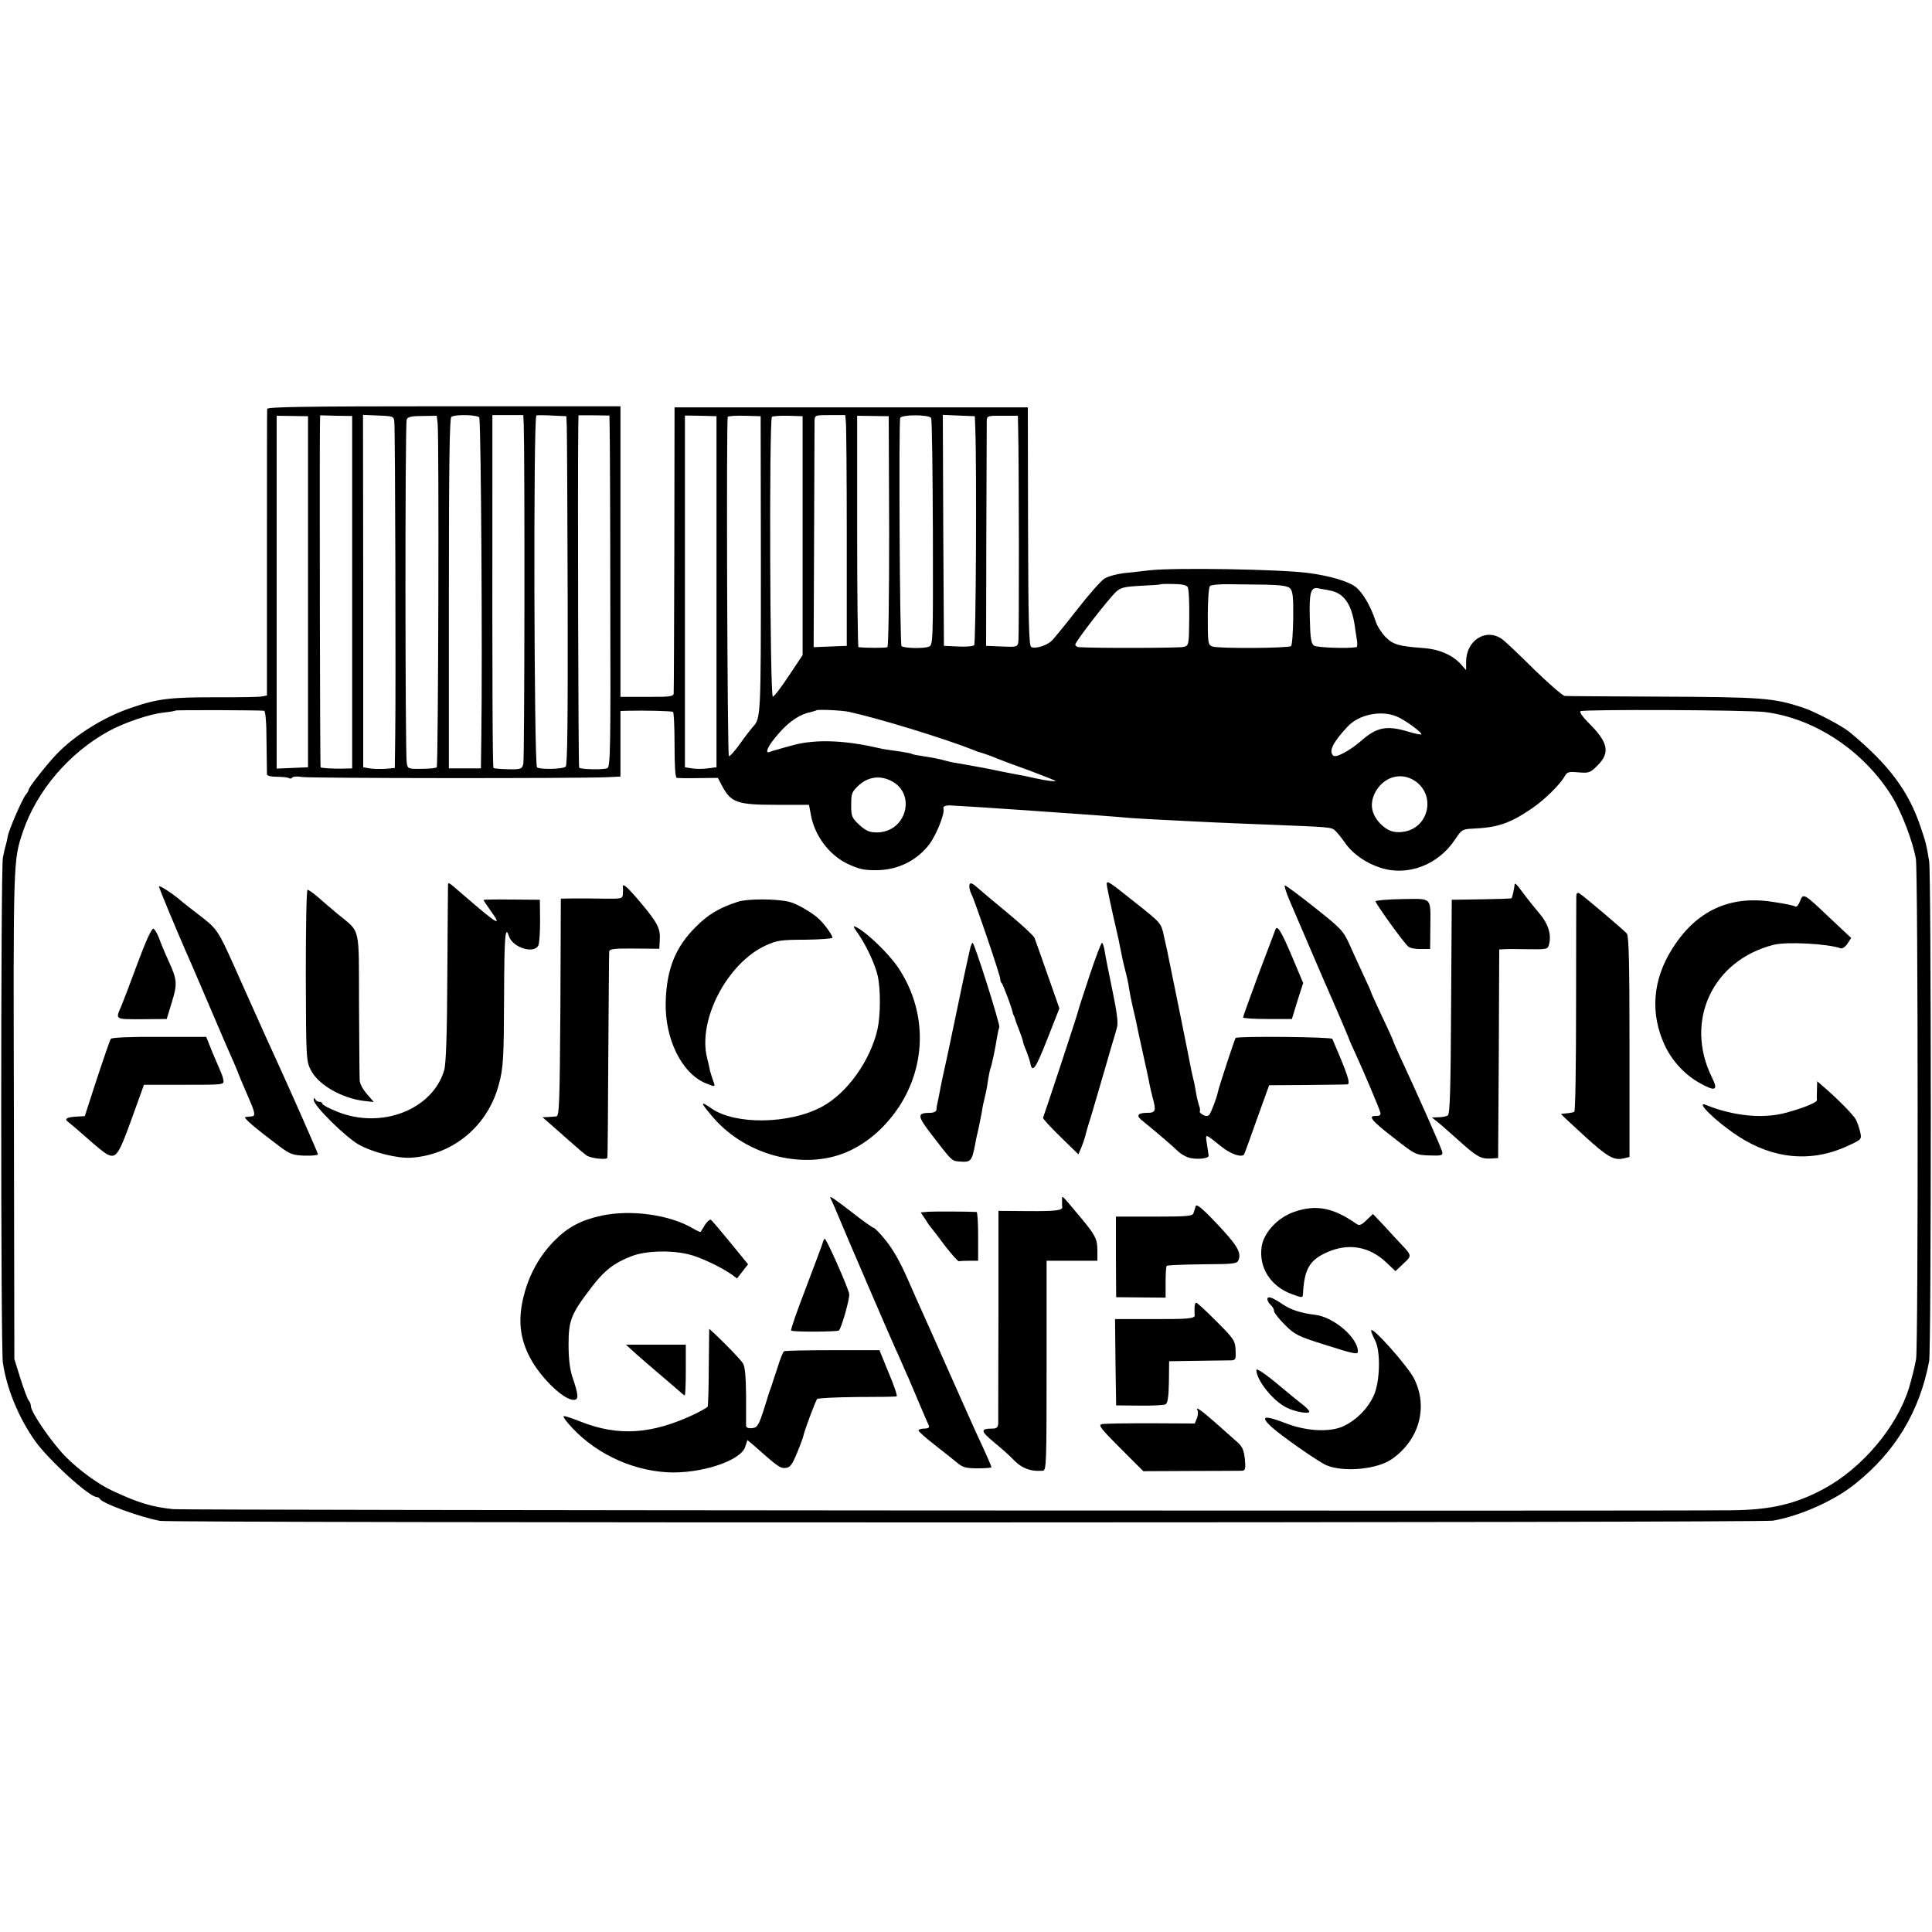 <?xml version="1.0" standalone="no"?>
<!DOCTYPE svg PUBLIC "-//W3C//DTD SVG 20010904//EN"
 "http://www.w3.org/TR/2001/REC-SVG-20010904/DTD/svg10.dtd">
<svg version="1.0" xmlns="http://www.w3.org/2000/svg"
 width="875pt" height="875pt" viewBox="0 0 875 875"
 preserveAspectRatio="xMidYMid meet">
<g transform="translate(0,875) scale(0.1,-0.1)"
fill="#000000" stroke="none">
<path d="M1210 6898 c-1 -7 -1 -302 -1 -655 l0 -643 -22 -4 c-12 -3 -98 -4
-192 -4 -225 1 -281 -6 -405 -49 -123 -42 -255 -125 -338 -213 -43 -46 -122
-146 -122 -156 0 -4 -6 -15 -13 -23 -16 -19 -76 -157 -82 -189 -2 -13 -6 -31
-9 -40 -3 -9 -9 -35 -13 -57 -10 -51 -10 -2224 0 -2287 18 -120 72 -249 145
-353 62 -87 246 -255 280 -255 5 0 12 -4 14 -8 8 -20 185 -84 273 -100 55 -10
7249 -9 7305 1 121 21 277 90 370 165 183 145 294 329 337 557 10 52 10 2207
0 2265 -12 73 -14 82 -37 150 -55 167 -146 288 -324 435 -34 28 -156 92 -210
110 -134 44 -179 48 -656 50 -223 1 -413 2 -423 3 -10 1 -73 56 -141 122 -67
67 -132 128 -144 136 -73 51 -162 -7 -162 -103 l0 -38 -25 28 c-39 42 -99 67
-168 72 -110 8 -137 15 -172 50 -18 19 -39 51 -45 72 -23 70 -59 131 -92 156
-33 25 -120 50 -213 62 -128 17 -607 25 -720 12 -33 -4 -86 -10 -117 -13 -31
-4 -69 -14 -85 -24 -16 -9 -72 -73 -125 -141 -53 -68 -105 -132 -116 -142 -24
-22 -75 -37 -92 -27 -10 6 -13 125 -14 546 l-1 539 -800 0 -800 0 -1 -640 c-1
-352 -2 -647 -3 -656 -1 -13 -18 -16 -121 -15 l-120 0 0 658 0 658 -800 0
c-633 0 -800 -3 -800 -12z m185 -828 l0 -795 -71 -3 -71 -3 0 799 0 799 71 -1
71 -1 0 -795z m200 -2 l0 -798 -40 -1 c-48 -1 -99 2 -103 6 -3 3 -5 1381 -3
1552 l1 42 73 -2 72 -1 0 -798z m191 767 c4 -41 7 -1222 4 -1412 l-2 -151 -42
-4 c-23 -1 -56 -1 -72 2 l-29 5 0 798 -1 798 70 -3 c70 -3 70 -3 72 -33z m196
-2 c7 -59 3 -1551 -4 -1558 -4 -4 -35 -7 -69 -7 -61 -1 -63 0 -67 28 -7 44 -8
1537 0 1554 4 12 22 16 71 16 l65 1 4 -34z m189 25 c8 -73 14 -1077 9 -1440
l-2 -148 -72 0 -73 0 0 793 c0 576 3 794 11 799 20 13 126 9 127 -4z m201 -30
c5 -147 4 -1518 -2 -1538 -6 -23 -10 -25 -68 -24 -34 1 -64 3 -67 6 -4 4 -6
364 -5 1261 l0 337 70 0 70 0 2 -42z m195 -13 c1 -27 3 -382 4 -788 1 -531 -1
-741 -9 -749 -12 -12 -119 -14 -130 -3 -13 13 -17 1563 -3 1593 0 2 31 2 69 0
l67 -3 2 -50z m194 2 c1 -29 3 -386 3 -795 2 -664 0 -744 -13 -751 -17 -8
-119 -6 -128 2 -4 4 -7 1283 -4 1544 l1 52 70 0 70 -1 1 -51z m484 -747 l0
-795 -40 -5 c-22 -3 -54 -3 -71 0 l-32 5 0 797 0 796 71 -1 72 -2 0 -795z
m201 122 c0 -693 0 -696 -38 -736 -7 -8 -33 -41 -57 -75 -24 -34 -47 -59 -50
-55 -7 6 -12 1525 -5 1536 2 4 37 6 77 5 l72 -2 1 -673z m189 132 l0 -541 -64
-96 c-35 -53 -67 -94 -71 -92 -13 8 -17 1246 -4 1267 2 3 35 6 72 5 l67 -2 0
-541z m196 514 c2 -18 4 -253 4 -523 l0 -490 -75 -3 -75 -3 2 498 c1 274 2
510 2 526 1 27 2 27 70 27 l69 0 3 -32z m196 -493 c0 -299 -3 -522 -8 -526 -7
-4 -97 -4 -131 0 -3 1 -6 237 -6 525 l0 523 72 -1 71 -1 2 -520z m190 512 c4
-6 7 -240 8 -520 1 -499 1 -509 -19 -516 -23 -9 -114 -7 -123 3 -8 8 -13 1013
-6 1033 6 16 130 16 140 0z m200 -47 c7 -177 3 -974 -5 -982 -5 -5 -38 -8 -73
-6 l-64 3 -3 523 -2 523 72 -3 73 -3 2 -55z m194 6 c4 -140 5 -954 1 -974 -4
-22 -8 -23 -75 -20 l-71 3 1 500 c1 275 2 510 2 521 1 20 6 22 71 21 l70 0 1
-51z m768 -725 c5 -7 8 -70 7 -139 -1 -125 -2 -126 -26 -132 -20 -5 -401 -6
-472 -1 -10 0 -18 6 -18 12 0 13 148 204 184 238 21 20 38 24 113 28 48 2 89
5 90 7 1 1 27 2 58 1 36 0 59 -5 64 -14z m358 11 c66 -2 96 -6 106 -17 12 -12
15 -40 14 -134 -1 -66 -5 -123 -10 -127 -10 -10 -329 -12 -356 -2 -20 7 -21
15 -21 136 0 71 4 132 10 138 5 5 45 9 87 8 43 0 119 -2 170 -2z m284 -26 c64
-11 99 -59 114 -156 3 -25 9 -57 11 -72 2 -16 1 -29 -3 -29 -43 -7 -179 -2
-192 7 -13 10 -17 34 -19 124 -3 115 4 141 36 136 9 -2 33 -6 53 -10z m-4825
-545 c6 -1 11 -50 11 -138 1 -76 2 -143 2 -150 1 -7 19 -11 46 -11 24 0 49 -3
54 -6 5 -4 12 -2 15 3 3 4 23 6 43 2 35 -6 1240 -7 1381 -1 l62 3 0 148 0 149
33 1 c76 2 198 -1 205 -5 4 -2 7 -70 7 -150 0 -91 3 -147 10 -149 5 -1 50 -2
98 -1 l88 1 16 -30 c42 -82 69 -92 248 -92 l149 0 8 -43 c16 -94 81 -182 164
-223 55 -26 79 -31 139 -30 94 2 177 44 233 116 33 44 72 141 65 163 -4 10 11
16 37 14 43 -2 239 -15 280 -18 30 -2 89 -6 130 -9 173 -12 303 -21 405 -30
28 -2 109 -7 180 -10 72 -4 162 -8 200 -10 39 -2 149 -6 245 -10 274 -11 279
-11 296 -26 8 -7 28 -31 44 -54 35 -51 94 -93 162 -115 123 -40 261 12 338
128 29 44 34 47 78 49 115 5 169 23 269 91 58 39 131 111 151 149 10 17 19 19
61 15 47 -4 53 -2 86 31 59 59 49 105 -43 196 -25 25 -39 46 -34 50 15 9 764
6 837 -4 227 -29 450 -179 576 -386 43 -71 92 -200 106 -279 10 -55 11 -2208
1 -2265 -6 -34 -20 -90 -32 -130 -54 -177 -212 -364 -386 -458 -128 -69 -240
-95 -415 -97 -375 -4 -7019 0 -7060 5 -97 10 -157 28 -275 83 -64 29 -154 95
-214 156 -61 62 -156 200 -156 227 0 8 -4 19 -9 25 -6 5 -22 50 -38 99 l-28
90 -2 1105 c-3 1164 -3 1153 41 1284 63 185 208 355 387 454 71 39 189 79 252
85 27 3 50 7 52 9 3 3 375 2 401 -1z m2649 -5 c134 -29 430 -120 565 -173 8
-4 17 -7 20 -8 19 -5 60 -19 85 -30 17 -7 83 -32 148 -55 64 -24 117 -45 117
-47 0 -4 -44 2 -90 12 -14 3 -36 8 -50 11 -14 2 -59 11 -100 19 -41 9 -84 17
-95 19 -11 2 -38 7 -60 11 -22 4 -51 9 -65 11 -14 3 -33 7 -42 10 -21 6 -51
12 -102 20 -22 3 -43 7 -47 10 -3 2 -26 6 -50 10 -70 10 -73 10 -104 17 -151
35 -282 39 -380 13 -33 -9 -67 -18 -75 -21 -8 -2 -23 -6 -32 -10 -29 -12 -10
29 43 88 46 52 94 83 141 92 11 3 23 6 25 8 5 5 119 0 148 -7z m2481 -21 c37
-15 118 -75 111 -81 -2 -2 -28 3 -58 12 -98 30 -144 21 -214 -41 -52 -45 -115
-79 -127 -67 -21 21 -1 60 65 131 51 55 151 76 223 46z m81 -291 c95 -62 67
-208 -44 -230 -47 -9 -79 2 -113 37 -39 42 -47 87 -24 136 37 74 117 99 181
57z m-2374 1 c120 -57 73 -235 -62 -235 -33 0 -49 7 -79 34 -34 32 -37 38 -37
91 0 52 3 59 35 89 41 37 93 45 143 21z"/>
<path d="M5015 4728 c3 -18 15 -73 26 -123 26 -112 28 -123 35 -160 3 -16 11
-55 19 -85 8 -30 17 -71 19 -90 3 -19 10 -53 15 -75 5 -22 12 -51 15 -65 8
-39 14 -69 41 -190 9 -41 19 -86 21 -100 3 -14 9 -41 14 -60 17 -61 14 -70
-24 -70 -41 0 -51 -11 -28 -31 81 -66 141 -118 165 -141 15 -15 42 -30 60 -33
38 -7 82 -1 81 11 -1 5 -4 29 -8 53 -7 49 -12 50 67 -13 41 -33 89 -49 101
-35 2 2 28 74 58 159 l56 155 168 1 c93 1 177 2 186 3 16 1 2 44 -68 206 -4 9
-430 13 -438 4 -4 -4 -77 -226 -80 -244 -5 -26 -30 -91 -38 -102 -7 -9 -15
-10 -30 -2 -11 6 -17 13 -14 16 2 3 1 15 -4 27 -4 13 -11 40 -14 62 -4 21 -8
46 -11 54 -2 8 -6 26 -9 40 -3 20 -102 507 -110 545 -1 6 -8 36 -15 67 -12 57
-13 58 -124 146 -143 114 -139 111 -132 70z"/>
<path d="M2029 4743 c0 -5 -2 -186 -3 -403 -1 -270 -6 -408 -14 -436 -52 -179
-284 -270 -484 -189 -38 15 -68 31 -68 36 0 5 -6 9 -14 9 -8 0 -17 6 -19 13
-3 7 -6 5 -6 -5 -1 -25 144 -168 204 -202 65 -36 177 -64 240 -59 189 14 345
145 394 331 21 75 23 123 24 405 1 265 5 320 22 267 16 -51 113 -82 133 -42 5
9 8 60 8 112 l-1 95 -128 1 c-70 1 -127 0 -127 -2 0 -2 14 -23 30 -46 57 -78
37 -68 -110 59 -14 12 -36 31 -49 42 -26 23 -31 25 -32 14z"/>
<path d="M4390 4735 c0 -8 4 -23 9 -33 15 -28 131 -369 131 -385 0 -7 3 -17 7
-20 6 -7 41 -99 48 -127 2 -8 4 -16 5 -17 2 -2 3 -6 5 -10 1 -5 5 -17 9 -28
23 -59 28 -75 29 -82 0 -4 7 -24 15 -42 7 -19 16 -44 18 -55 9 -48 24 -28 76
105 l56 142 -53 151 c-29 83 -56 159 -60 169 -4 9 -57 59 -119 110 -61 50
-122 102 -136 114 -29 27 -40 29 -40 8z"/>
<path d="M6860 4745 c-3 -24 -11 -59 -14 -63 -2 -2 -64 -4 -138 -5 l-133 -2
-3 -484 c-2 -373 -5 -487 -15 -493 -6 -4 -25 -8 -42 -8 l-30 -1 25 -20 c14
-11 56 -48 94 -82 83 -75 102 -86 146 -84 l35 2 3 473 2 472 23 1 c12 1 61 1
109 0 86 -1 88 -1 94 24 11 43 -5 93 -44 138 -20 24 -47 57 -59 73 -12 16 -29
38 -37 49 -9 11 -16 16 -16 10z"/>
<path d="M720 4735 c0 -7 81 -201 120 -290 10 -22 53 -121 95 -220 42 -99 83
-193 90 -210 18 -40 48 -109 50 -115 4 -12 28 -70 50 -120 31 -70 33 -85 15
-86 -8 -1 -21 -2 -28 -3 -14 -1 41 -48 150 -130 52 -39 64 -43 118 -45 33 -1
60 2 60 6 0 7 -133 307 -200 453 -20 43 -43 94 -115 255 -26 58 -56 125 -67
150 -69 154 -77 165 -150 221 -39 30 -76 59 -82 64 -35 32 -106 79 -106 70z"/>
<path d="M2821 4733 c1 -5 1 -18 0 -31 -1 -22 -4 -23 -83 -22 -46 1 -109 1
-140 1 l-58 -1 -2 -492 c-3 -430 -5 -493 -18 -494 -8 -1 -26 -2 -39 -3 l-24
-1 24 -21 c13 -11 55 -48 93 -82 38 -34 76 -66 84 -71 22 -13 92 -20 93 -9 1
4 3 213 4 463 2 250 3 462 4 470 1 12 20 15 114 14 l113 -1 2 37 c4 54 -9 79
-84 169 -61 73 -86 95 -83 74z"/>
<path d="M5842 4668 c17 -40 84 -196 149 -347 66 -150 119 -275 119 -277 0 -2
13 -32 29 -66 43 -94 109 -251 113 -268 2 -10 -5 -15 -20 -14 -39 1 -21 -21
81 -100 96 -75 99 -77 160 -79 53 -2 62 0 59 15 -2 15 -117 274 -193 436 -16
35 -29 65 -29 67 0 2 -22 52 -50 110 -27 58 -50 108 -50 110 0 3 -15 37 -34
77 -19 40 -47 103 -64 140 -28 62 -38 73 -157 167 -70 56 -131 101 -136 101
-4 0 6 -33 23 -72z"/>
<path d="M1385 4333 c1 -378 2 -389 23 -430 34 -66 138 -126 239 -139 l46 -5
-31 36 c-18 20 -33 48 -33 63 -1 15 -2 170 -3 345 -1 361 8 321 -96 407 -30
25 -71 60 -91 78 -20 17 -41 32 -46 32 -5 0 -8 -160 -8 -387z"/>
<path d="M7139 4693 c0 -10 -1 -233 -1 -495 0 -263 -3 -480 -8 -483 -4 -3 -20
-6 -34 -7 -14 -1 -26 -3 -26 -4 0 -1 47 -45 105 -98 106 -97 135 -113 180
-102 l25 6 0 498 c0 384 -3 502 -12 514 -14 16 -194 169 -215 182 -9 5 -13 1
-14 -11z"/>
<path d="M8152 4668 c-6 -16 -15 -27 -20 -24 -9 5 -44 13 -107 22 -192 29
-342 -41 -449 -209 -92 -143 -104 -298 -35 -444 33 -69 90 -131 157 -168 71
-40 85 -34 56 24 -127 255 1 532 279 602 60 15 244 5 304 -16 7 -2 21 7 30 21
l17 26 -95 89 c-120 114 -122 116 -137 77z"/>
<path d="M3342 4666 c-84 -27 -136 -58 -192 -115 -91 -91 -131 -190 -135 -338
-5 -167 72 -324 181 -369 44 -18 45 -18 34 11 -5 14 -12 36 -15 48 -2 12 -8
38 -13 57 -42 172 92 428 266 508 51 23 69 26 180 26 67 1 122 5 122 9 0 14
-42 70 -69 92 -36 30 -97 64 -128 71 -59 14 -188 14 -231 0z"/>
<path d="M6230 4668 c0 -11 129 -190 148 -205 8 -7 34 -12 57 -11 l42 0 1 97
c1 141 11 131 -129 129 -65 -1 -119 -6 -119 -10z"/>
<path d="M3890 4516 c36 -53 74 -136 85 -185 14 -63 13 -181 -1 -243 -32 -141
-137 -289 -251 -350 -147 -80 -394 -83 -501 -8 -53 37 -51 28 7 -40 155 -181
432 -246 629 -147 85 43 156 108 214 195 127 195 125 438 -5 631 -43 63 -137
154 -187 181 -20 10 -18 6 10 -34z"/>
<path d="M621 4382 c-34 -92 -66 -176 -71 -187 -28 -64 -31 -61 92 -61 l113 1
23 75 c26 85 25 102 -16 191 -16 35 -35 81 -42 101 -8 21 -19 39 -25 42 -8 3
-36 -59 -74 -162z"/>
<path d="M5776 4539 c-3 -8 -37 -98 -76 -201 -38 -103 -70 -191 -70 -196 0 -4
50 -7 110 -7 l111 0 25 82 26 81 -48 114 c-51 121 -70 152 -78 127z"/>
<path d="M4396 4463 c-3 -10 -31 -137 -61 -283 -30 -146 -60 -285 -66 -310 -5
-25 -12 -56 -14 -70 -3 -14 -7 -34 -9 -45 -3 -11 -5 -26 -5 -32 -1 -7 -13 -13
-28 -13 -61 0 -60 -13 8 -101 86 -112 90 -117 119 -119 58 -5 61 -2 77 80 2
14 9 45 15 70 5 25 12 59 15 75 2 17 8 46 13 65 5 19 12 55 15 80 4 24 9 48
11 52 4 7 22 89 30 143 3 17 7 36 10 43 4 13 -113 382 -121 382 -2 0 -6 -8 -9
-17z"/>
<path d="M4935 4333 c-27 -82 -50 -152 -51 -158 -2 -14 -156 -479 -160 -487
-3 -3 33 -42 78 -86 l82 -80 13 30 c7 17 15 40 18 52 2 11 16 59 31 106 14 47
41 139 60 205 19 66 36 125 38 130 2 6 4 13 5 17 1 4 6 20 10 36 6 19 -1 71
-21 167 -16 77 -32 157 -35 178 -3 20 -9 37 -12 37 -4 0 -29 -66 -56 -147z"/>
<path d="M502 4045 c-4 -5 -32 -86 -63 -180 l-55 -170 -38 -2 c-46 -3 -57 -11
-35 -26 9 -7 47 -39 84 -72 37 -33 76 -65 87 -71 43 -23 54 -8 113 155 l57
158 181 0 c174 0 182 0 179 19 -1 10 -7 28 -12 39 -5 11 -22 51 -38 89 l-28
70 -213 0 c-127 1 -216 -3 -219 -9z"/>
<path d="M8229 3814 c-1 -21 -1 -42 0 -46 1 -11 -63 -37 -142 -58 -103 -28
-238 -14 -359 35 -56 23 42 -74 143 -140 159 -105 334 -121 497 -45 63 29 64
30 57 62 -4 18 -13 44 -20 58 -12 22 -88 99 -153 154 l-22 19 -1 -39z"/>
<path d="M3761 3324 c6 -11 23 -50 39 -89 23 -57 240 -560 254 -590 8 -16 21
-47 30 -67 9 -21 23 -53 31 -70 8 -18 30 -71 50 -118 20 -47 39 -91 42 -97 3
-9 -4 -13 -21 -13 -14 0 -26 -4 -26 -9 0 -4 34 -35 76 -67 41 -33 88 -69 102
-81 22 -19 39 -23 90 -23 34 0 62 2 62 5 0 5 -18 47 -73 165 -16 36 -46 103
-67 150 -21 47 -79 177 -129 290 -51 113 -99 221 -107 240 -39 89 -70 143
-108 189 -23 28 -45 50 -49 50 -5 1 -46 29 -90 64 -92 71 -112 84 -106 71z"/>
<path d="M4810 3313 c0 -13 0 -26 1 -29 2 -16 -29 -20 -155 -19 l-134 1 0
-471 c-1 -258 -1 -480 -1 -492 -1 -17 -7 -23 -25 -23 -57 0 -56 -11 7 -63 34
-28 71 -61 82 -73 40 -43 79 -59 138 -55 16 1 17 31 17 476 l0 475 115 0 115
0 0 48 c0 50 -9 68 -75 147 -94 112 -84 103 -85 78z"/>
<path d="M5415 3287 c-3 -10 -7 -24 -10 -32 -4 -13 -32 -15 -178 -15 l-173 0
0 -182 1 -183 112 -1 112 -1 0 69 c0 39 2 72 5 75 2 3 75 6 162 7 147 1 157 2
164 21 12 34 -8 67 -100 164 -67 71 -91 90 -95 78z"/>
<path d="M5860 3261 c-74 -26 -136 -93 -146 -157 -14 -95 41 -181 139 -216 44
-16 47 -16 48 0 6 113 29 154 106 189 98 45 194 29 272 -45 l41 -39 36 34 c39
36 39 36 -11 89 -11 11 -44 47 -73 79 l-54 57 -29 -28 c-25 -24 -33 -26 -47
-16 -104 73 -183 88 -282 53z"/>
<path d="M4203 3262 l-33 -3 18 -27 c9 -15 22 -34 29 -42 7 -8 36 -46 65 -85
30 -38 57 -69 61 -67 4 1 25 2 47 2 l40 0 0 110 c0 61 -3 110 -7 111 -33 2
-194 3 -220 1z"/>
<path d="M2723 3244 c-92 -20 -152 -52 -213 -114 -65 -66 -112 -149 -137 -245
-28 -109 -20 -194 28 -285 48 -90 151 -190 197 -190 24 0 23 20 -6 105 -11 33
-17 82 -17 145 0 110 11 138 101 256 60 80 106 115 185 145 62 24 173 28 254
9 51 -11 148 -57 197 -91 l26 -19 25 32 25 32 -80 98 c-44 54 -84 101 -89 104
-4 2 -16 -8 -26 -23 -9 -15 -18 -30 -20 -32 -1 -2 -17 5 -36 16 -104 62 -282
86 -414 57z"/>
<path d="M3725 3118 c-4 -13 -39 -105 -77 -206 -39 -101 -68 -185 -65 -188 6
-7 205 -6 216 0 11 7 51 148 47 166 -7 34 -103 250 -111 250 -2 0 -7 -10 -10
-22z"/>
<path d="M5740 2866 c0 -7 7 -19 15 -26 8 -7 15 -19 15 -27 0 -8 22 -36 49
-63 44 -44 59 -52 177 -89 135 -43 154 -47 154 -32 0 62 -108 155 -192 166
-67 8 -112 23 -149 48 -47 32 -69 39 -69 23z"/>
<path d="M5410 2825 c0 -14 0 -28 1 -32 1 -15 -35 -18 -196 -17 l-165 0 2
-195 3 -196 105 -1 c58 -1 111 2 119 6 9 5 14 33 15 101 l1 94 130 2 c72 1
140 2 152 2 19 1 21 6 19 47 -2 42 -8 51 -87 130 -46 46 -87 84 -91 84 -5 0
-8 -11 -8 -25z"/>
<path d="M3210 2560 c0 -95 -3 -176 -5 -181 -3 -4 -31 -20 -62 -35 -191 -90
-343 -100 -512 -33 -41 16 -76 28 -78 25 -3 -2 6 -16 19 -31 109 -129 278
-213 450 -223 149 -8 332 51 353 115 l10 31 31 -26 c108 -96 118 -103 143
-100 20 2 29 15 51 68 15 36 27 70 28 75 3 20 55 160 63 169 4 4 85 8 181 9
95 0 176 1 179 3 4 2 -12 50 -36 106 l-42 103 -212 0 c-117 0 -216 -2 -220 -5
-5 -3 -18 -36 -30 -75 -13 -38 -25 -77 -28 -85 -3 -8 -7 -19 -9 -25 -46 -150
-50 -160 -77 -163 -17 -2 -27 2 -28 10 0 7 0 69 0 138 -1 86 -5 131 -14 145
-12 19 -74 83 -128 134 l-25 23 -2 -172z"/>
<path d="M6210 2724 c0 -6 8 -26 18 -45 26 -52 22 -189 -7 -251 -29 -61 -78
-109 -136 -137 -62 -29 -171 -23 -264 14 -96 37 -116 32 -63 -17 43 -40 214
-159 249 -174 78 -33 230 -19 297 28 123 86 165 234 101 363 -27 56 -195 244
-195 219z"/>
<path d="M2882 2617 c26 -23 69 -60 95 -82 26 -22 64 -55 84 -72 20 -18 38
-33 40 -33 3 0 5 52 5 115 l0 115 -135 0 -136 0 47 -43z"/>
<path d="M5690 2546 c0 -47 77 -143 139 -172 39 -19 101 -29 101 -17 -1 5 -13
18 -28 30 -15 11 -69 55 -119 97 -54 45 -93 70 -93 62z"/>
<path d="M5424 2362 c3 -6 2 -21 -3 -35 l-10 -24 -200 1 c-110 0 -209 -1 -221
-4 -17 -4 -5 -20 84 -109 l104 -104 213 1 c118 0 222 1 233 1 16 1 18 7 14 53
-5 43 -11 57 -39 81 -19 17 -62 55 -97 86 -61 54 -92 75 -78 53z"/>
</g>
</svg>
